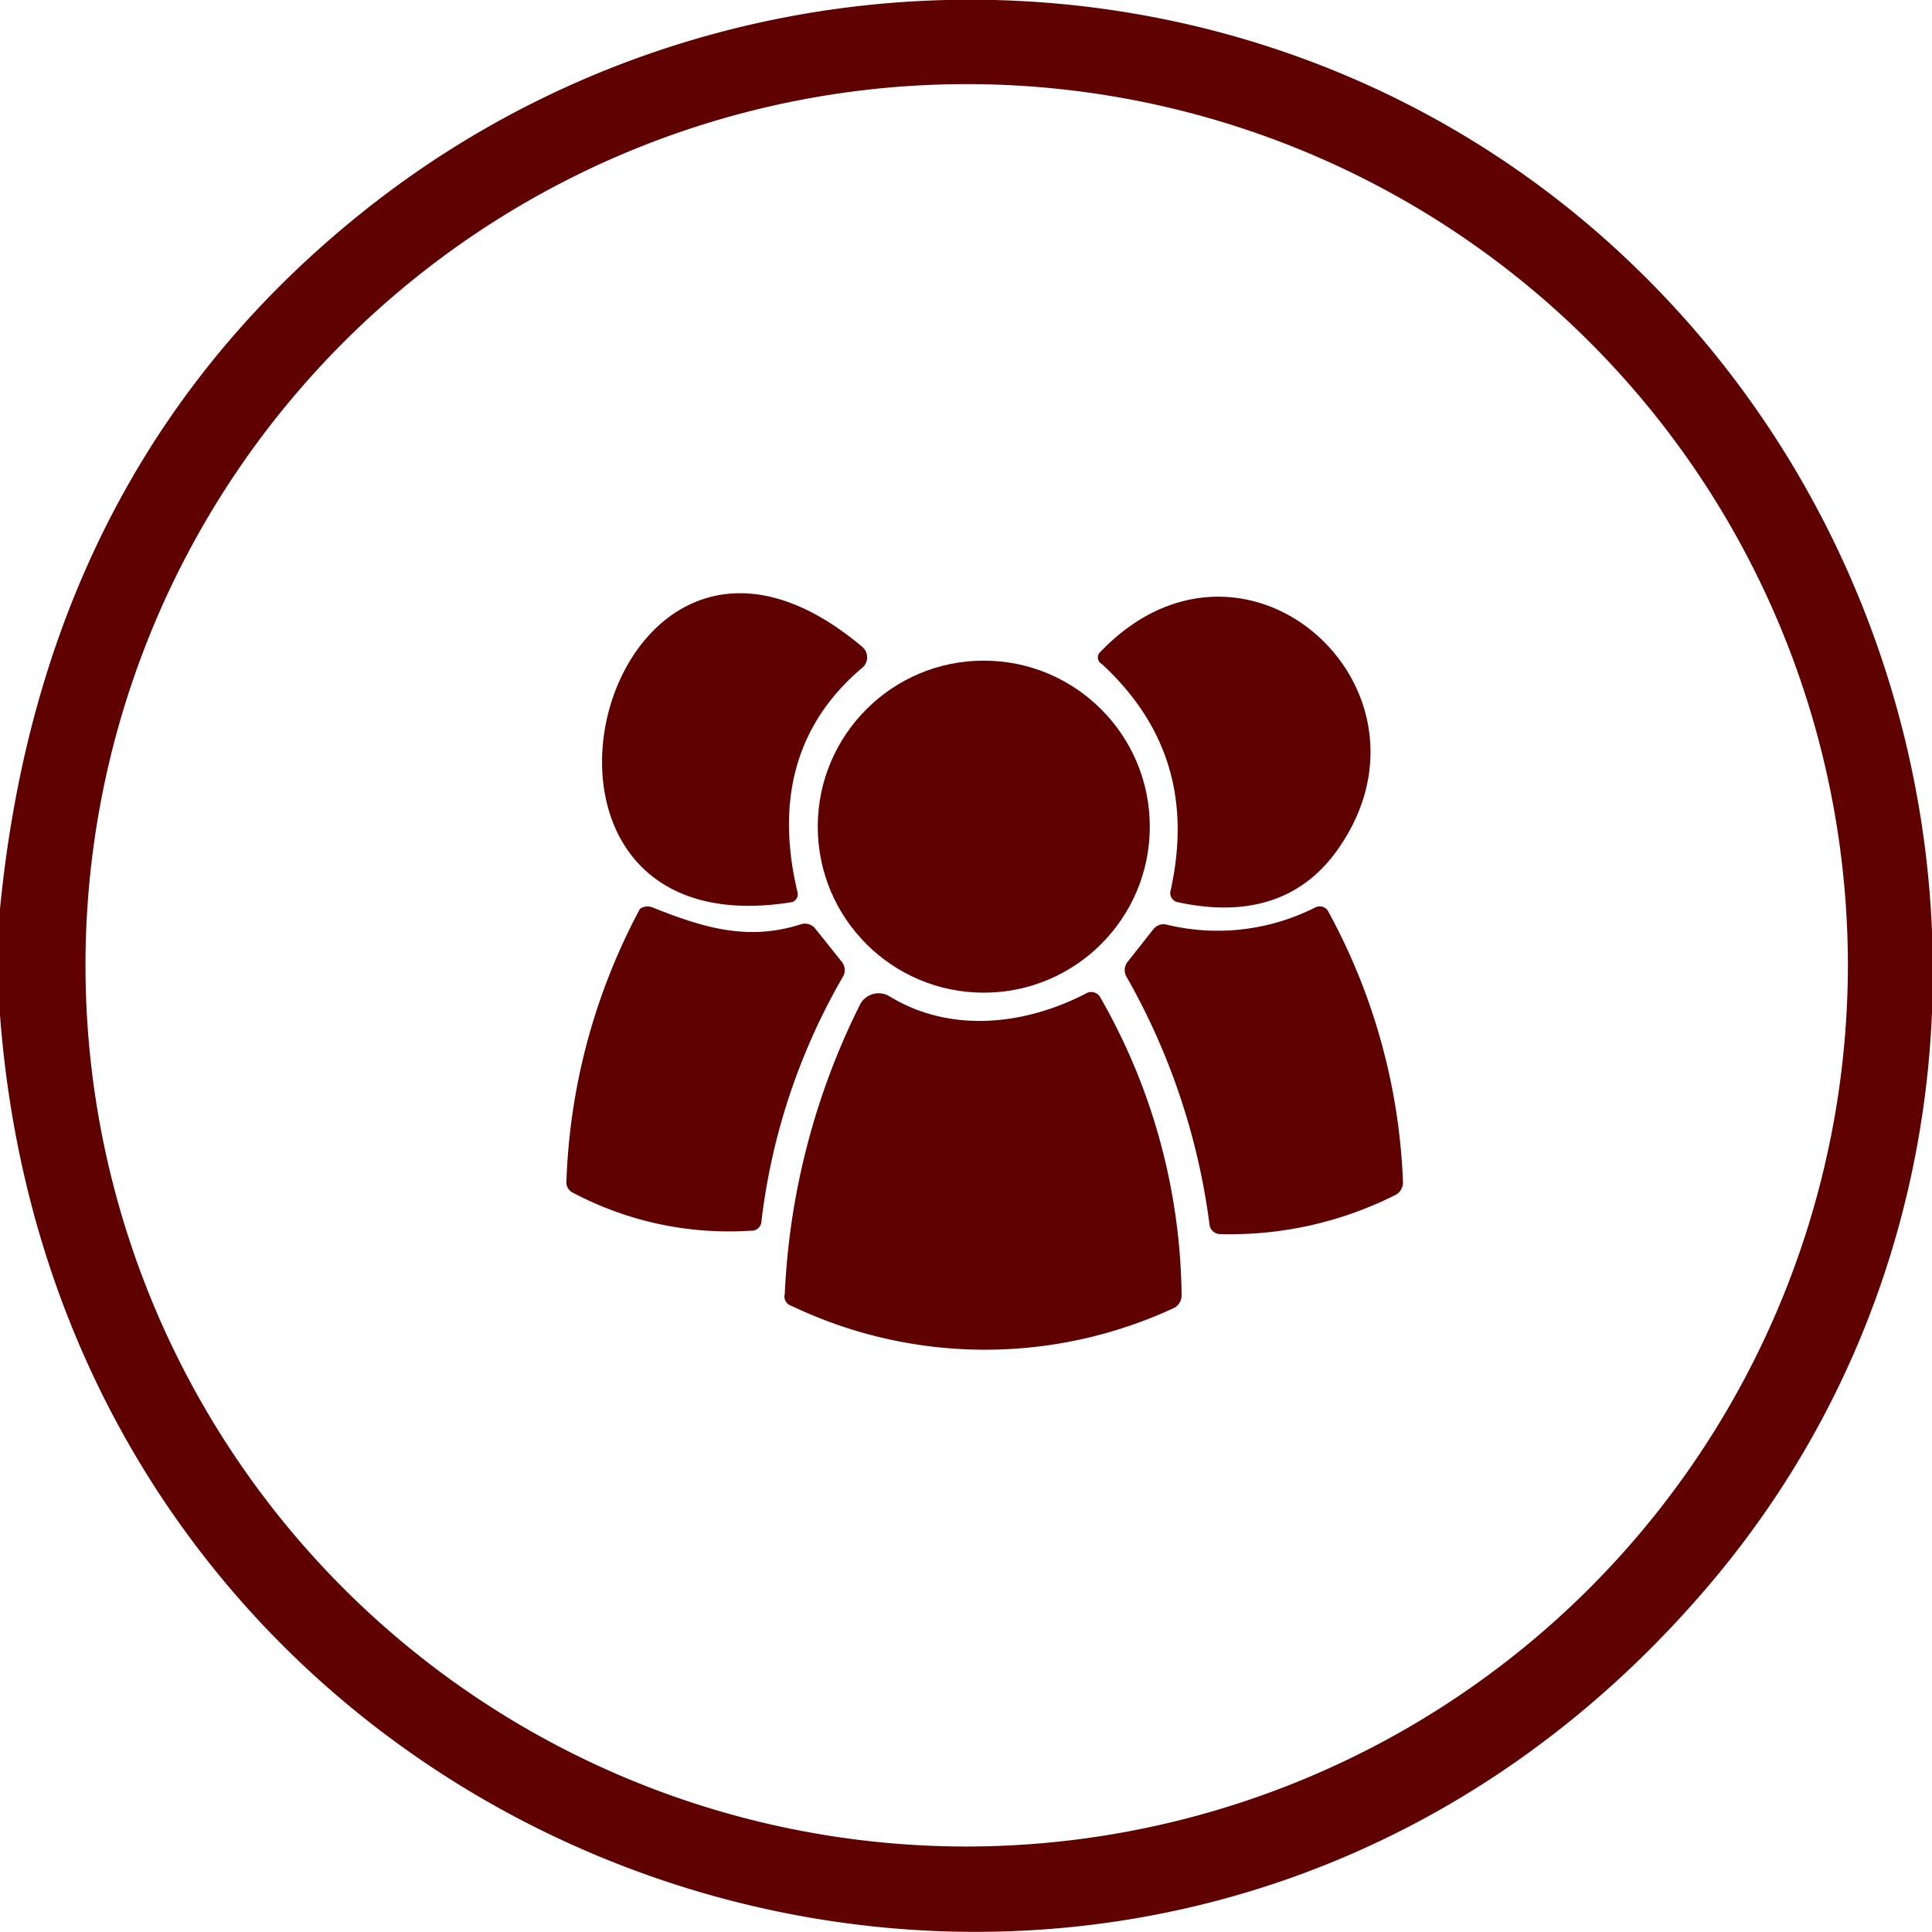 <?xml version="1.0" encoding="UTF-8"?>
<svg xmlns="http://www.w3.org/2000/svg" id="Layer_1" data-name="Layer 1" viewBox="0 0 113 113">
  <defs>
    <style>.cls-1{fill:#5f0101;}</style>
  </defs>
  <title>icon</title>
  <path class="cls-1" d="M0,59.36v-6.2Q2.55,27,21.72,12c21.91-17.12,53.74-16,74,3.7,20.82,20.22,23.52,53.85,4.61,76.57C67.25,131.93,3.9,111.21,0,59.36Zm108.08-2.9A51.54,51.54,0,1,0,56.54,108h0a51.59,51.59,0,0,0,51.54-51.55Z"></path>
  <path class="cls-1" d="M50.44,37.84a.8.8,0,0,1,.1,1.11l-.1.1c-3.8,3.2-5.11,7.6-3.8,13.11a.49.49,0,0,1-.3.6h0C27.42,55.86,35.23,25,50.44,37.84Z"></path>
  <path class="cls-1" d="M64.35,38.14c8.41-8.8,20.52,2.11,13.91,11.52-2.1,3-5.3,4-9.41,3.1a.55.55,0,0,1-.4-.6h0c1.2-5.31-.1-9.71-4-13.32a.43.43,0,0,1-.1-.7Z"></path>
  <circle class="cls-1" cx="57.54" cy="48.35" r="9.71"></circle>
  <path class="cls-1" d="M38.13,53.06c3,1.2,5.6,2,8.71,1a.78.78,0,0,1,.8.2l1.6,2a.78.78,0,0,1,.1.8,37.3,37.3,0,0,0-4.81,14.42.56.56,0,0,1-.6.5,19.48,19.48,0,0,1-10.4-2.21.67.67,0,0,1-.4-.7,36.32,36.32,0,0,1,4.3-15.91A.76.76,0,0,1,38.13,53.06Z"></path>
  <path class="cls-1" d="M68.15,54.06a12.66,12.66,0,0,0,8.81-1,.57.57,0,0,1,.7.2,35.83,35.83,0,0,1,4.4,15.91.84.84,0,0,1-.4.7,21.49,21.49,0,0,1-10.31,2.31.63.63,0,0,1-.6-.5,39.54,39.54,0,0,0-4.9-14.62.78.78,0,0,1,.1-.8l1.5-1.9A.78.78,0,0,1,68.15,54.06Z"></path>
  <path class="cls-1" d="M52,58.26c3.6,2.21,8,1.7,11.61-.2a.62.62,0,0,1,.7.2,35.72,35.72,0,0,1,4.8,17.52.84.84,0,0,1-.4.7,26.24,26.24,0,0,1-22.41-.1.57.57,0,0,1-.4-.7,42.07,42.07,0,0,1,4.4-16.92,1.22,1.22,0,0,1,1.7-.5Z"></path>
</svg>
